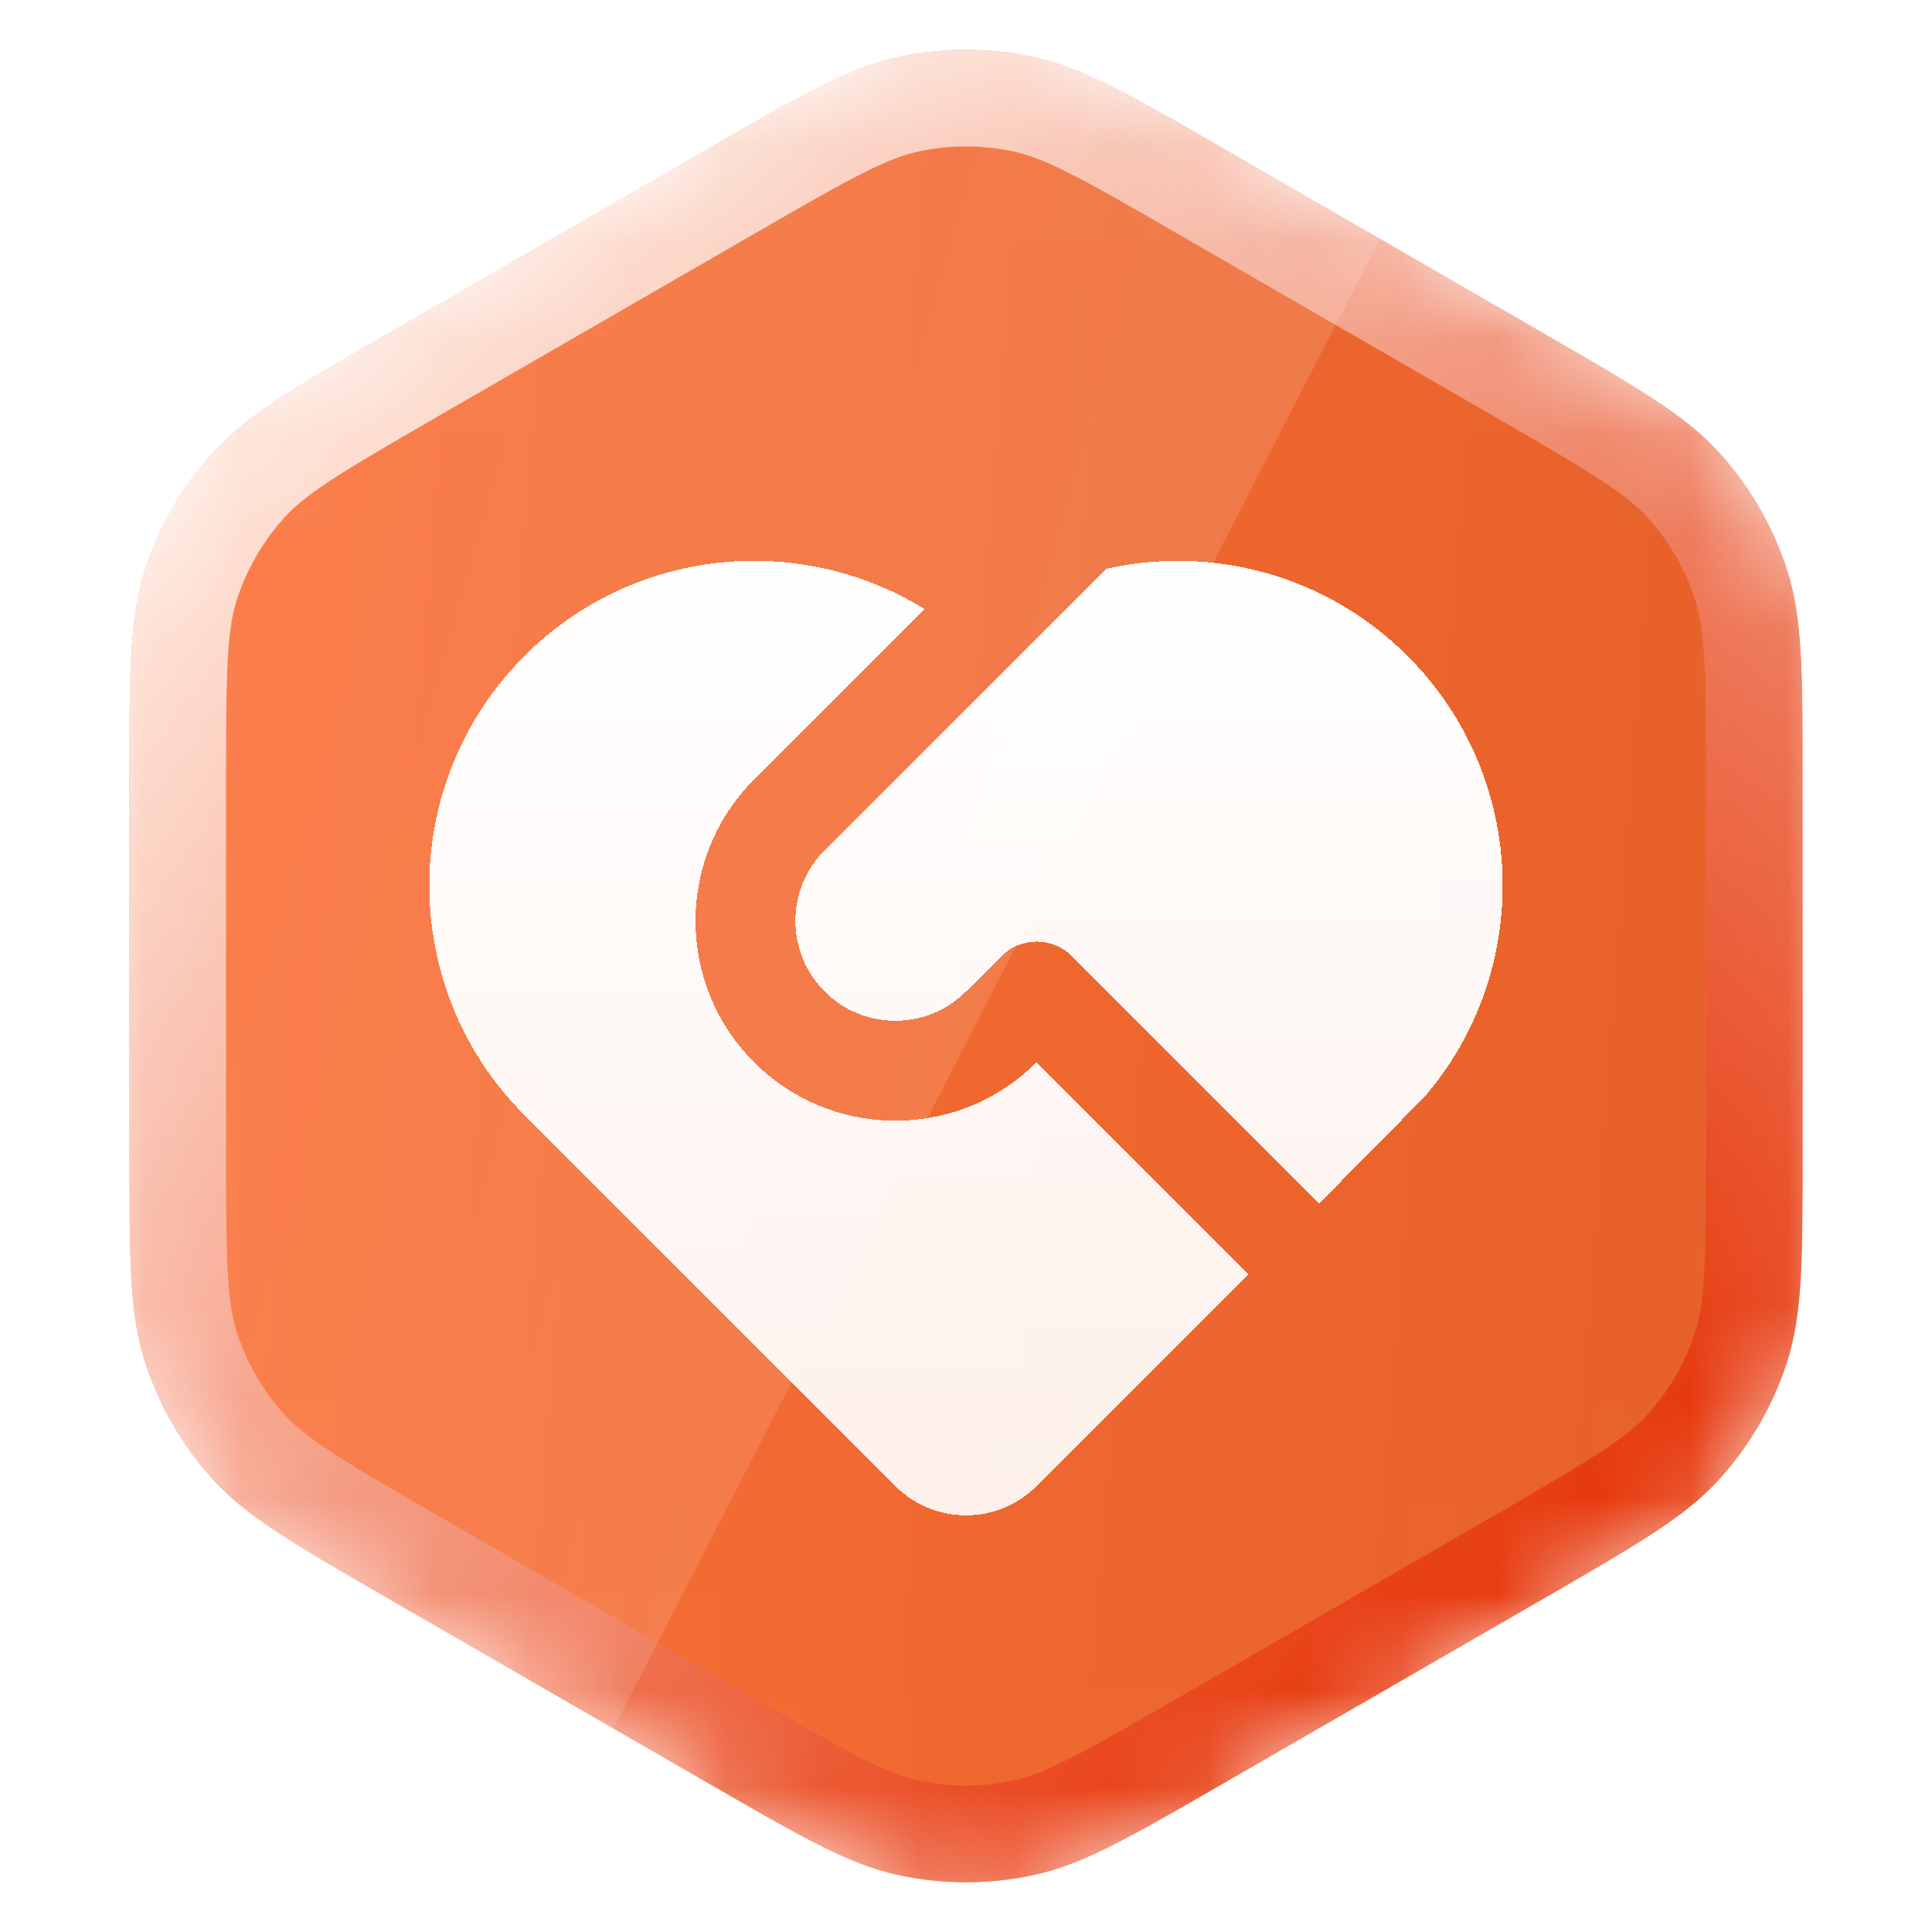 <svg width="20" height="20" viewBox="0 0 20 20" fill="none" xmlns="http://www.w3.org/2000/svg">
<g id="Partner">
<mask id="mask0_6291_109635" style="mask-type:alpha" maskUnits="userSpaceOnUse" x="1" y="0" width="18" height="20">
<g id="Mask">
<path d="M7.333 1.54C8.305 0.979 8.791 0.698 9.307 0.589C9.764 0.491 10.236 0.491 10.693 0.589C11.209 0.698 11.695 0.979 12.667 1.54L15.994 3.46C16.965 4.021 17.451 4.302 17.804 4.694C18.117 5.041 18.353 5.45 18.497 5.894C18.66 6.397 18.66 6.957 18.66 8.079V11.921C18.66 13.043 18.66 13.603 18.497 14.106C18.353 14.55 18.117 14.959 17.804 15.306C17.451 15.698 16.965 15.979 15.994 16.54L12.667 18.46C11.695 19.021 11.209 19.302 10.693 19.412C10.236 19.509 9.764 19.509 9.307 19.412C8.791 19.302 8.305 19.021 7.333 18.46L4.006 16.54C3.035 15.979 2.549 15.698 2.196 15.306C1.883 14.959 1.647 14.55 1.503 14.106C1.34 13.603 1.34 13.043 1.34 11.921V8.079C1.34 6.957 1.34 6.397 1.503 5.894C1.647 5.45 1.883 5.041 2.196 4.694C2.549 4.302 3.035 4.021 4.006 3.46L7.333 1.54Z" fill="#F9DBAF"/>
<path d="M7.333 1.54C8.305 0.979 8.791 0.698 9.307 0.589C9.764 0.491 10.236 0.491 10.693 0.589C11.209 0.698 11.695 0.979 12.667 1.54L15.994 3.46C16.965 4.021 17.451 4.302 17.804 4.694C18.117 5.041 18.353 5.45 18.497 5.894C18.66 6.397 18.66 6.957 18.66 8.079V11.921C18.66 13.043 18.66 13.603 18.497 14.106C18.353 14.55 18.117 14.959 17.804 15.306C17.451 15.698 16.965 15.979 15.994 16.54L12.667 18.46C11.695 19.021 11.209 19.302 10.693 19.412C10.236 19.509 9.764 19.509 9.307 19.412C8.791 19.302 8.305 19.021 7.333 18.46L4.006 16.54C3.035 15.979 2.549 15.698 2.196 15.306C1.883 14.959 1.647 14.55 1.503 14.106C1.34 13.603 1.34 13.043 1.34 11.921V8.079C1.34 6.957 1.34 6.397 1.503 5.894C1.647 5.45 1.883 5.041 2.196 4.694C2.549 4.302 3.035 4.021 4.006 3.46L7.333 1.54Z" fill="url(#paint0_linear_6291_109635)" fill-opacity="0.9"/>
<path d="M7.472 1.78C8.46 1.21 8.902 0.959 9.365 0.86C9.784 0.771 10.216 0.771 10.635 0.86C11.098 0.959 11.54 1.21 12.528 1.78L15.855 3.701C16.842 4.271 17.281 4.528 17.598 4.88C17.884 5.198 18.101 5.573 18.233 5.98C18.379 6.431 18.383 6.939 18.383 8.079V11.921C18.383 13.061 18.379 13.569 18.233 14.02C18.101 14.427 17.884 14.802 17.598 15.12C17.281 15.472 16.842 15.729 15.855 16.299L12.528 18.22C11.54 18.79 11.098 19.041 10.635 19.14C10.216 19.229 9.784 19.229 9.365 19.14C8.902 19.041 8.46 18.79 7.472 18.22L4.145 16.299C3.158 15.729 2.719 15.472 2.402 15.12C2.116 14.802 1.899 14.427 1.767 14.02C1.621 13.569 1.618 13.061 1.618 11.921V8.079C1.618 6.939 1.621 6.431 1.767 5.98C1.899 5.573 2.116 5.198 2.402 4.88C2.719 4.528 3.158 4.271 4.145 3.701L7.472 1.78Z" stroke="url(#paint1_linear_6291_109635)" stroke-opacity="0.8" stroke-width="0.556"/>
</g>
</mask>
<g mask="url(#mask0_6291_109635)">
<g id="badge-bg">
<path d="M7.333 1.54C8.305 0.979 8.791 0.698 9.307 0.589C9.764 0.491 10.236 0.491 10.693 0.589C11.209 0.698 11.695 0.979 12.667 1.54L15.994 3.46C16.965 4.021 17.451 4.302 17.804 4.694C18.117 5.041 18.353 5.45 18.497 5.894C18.66 6.397 18.66 6.957 18.66 8.079V11.921C18.66 13.043 18.66 13.603 18.497 14.106C18.353 14.55 18.117 14.959 17.804 15.306C17.451 15.698 16.965 15.979 15.994 16.54L12.667 18.46C11.695 19.021 11.209 19.302 10.693 19.412C10.236 19.509 9.764 19.509 9.307 19.412C8.791 19.302 8.305 19.021 7.333 18.46L4.006 16.54C3.035 15.979 2.549 15.698 2.196 15.306C1.883 14.959 1.647 14.55 1.503 14.106C1.34 13.603 1.34 13.043 1.34 11.921V8.079C1.34 6.957 1.34 6.397 1.503 5.894C1.647 5.45 1.883 5.041 2.196 4.694C2.549 4.302 3.035 4.021 4.006 3.46L7.333 1.54Z" fill="#F9DBAF"/>
<path d="M7.333 1.54C8.305 0.979 8.791 0.698 9.307 0.589C9.764 0.491 10.236 0.491 10.693 0.589C11.209 0.698 11.695 0.979 12.667 1.54L15.994 3.46C16.965 4.021 17.451 4.302 17.804 4.694C18.117 5.041 18.353 5.45 18.497 5.894C18.66 6.397 18.66 6.957 18.66 8.079V11.921C18.66 13.043 18.66 13.603 18.497 14.106C18.353 14.55 18.117 14.959 17.804 15.306C17.451 15.698 16.965 15.979 15.994 16.54L12.667 18.46C11.695 19.021 11.209 19.302 10.693 19.412C10.236 19.509 9.764 19.509 9.307 19.412C8.791 19.302 8.305 19.021 7.333 18.46L4.006 16.54C3.035 15.979 2.549 15.698 2.196 15.306C1.883 14.959 1.647 14.55 1.503 14.106C1.34 13.603 1.34 13.043 1.34 11.921V8.079C1.34 6.957 1.34 6.397 1.503 5.894C1.647 5.45 1.883 5.041 2.196 4.694C2.549 4.302 3.035 4.021 4.006 3.46L7.333 1.54Z" fill="url(#paint2_linear_6291_109635)" fill-opacity="0.9"/>
<path d="M7.583 1.973C8.584 1.395 8.99 1.167 9.411 1.078C9.799 0.995 10.201 0.995 10.589 1.078C11.01 1.167 11.416 1.395 12.417 1.973L15.744 3.893C16.744 4.471 17.145 4.709 17.433 5.029C17.698 5.324 17.899 5.671 18.022 6.049C18.154 6.458 18.16 6.924 18.16 8.079V11.921C18.16 13.076 18.154 13.542 18.022 13.951C17.899 14.329 17.698 14.676 17.433 14.971C17.145 15.291 16.744 15.529 15.744 16.107L12.417 18.027C11.416 18.605 11.01 18.833 10.589 18.922C10.201 19.005 9.799 19.005 9.411 18.922C8.99 18.833 8.584 18.605 7.583 18.027L4.256 16.107C3.256 15.529 2.855 15.291 2.567 14.971C2.302 14.676 2.101 14.329 1.978 13.951C1.846 13.542 1.84 13.076 1.84 11.921V8.079C1.84 6.924 1.846 6.458 1.978 6.049C2.101 5.671 2.302 5.324 2.567 5.029C2.855 4.709 3.256 4.471 4.256 3.893L7.583 1.973Z" stroke="url(#paint3_linear_6291_109635)" stroke-opacity="0.8"/>
</g>
<g id="handshake" filter="url(#filter0_d_6291_109635)">
<path d="M11.097 9.649C10.895 9.447 10.568 9.447 10.366 9.649L10 10.014C9.596 10.418 8.941 10.418 8.537 10.014C8.133 9.61 8.133 8.955 8.537 8.551L11.449 5.639C12.537 5.393 13.724 5.693 14.571 6.54C15.822 7.791 15.881 9.784 14.747 11.104L13.657 12.208L11.097 9.649ZM5.429 6.54C6.553 5.416 8.275 5.255 9.571 6.055L7.806 7.82C6.998 8.628 6.998 9.938 7.806 10.746C8.589 11.529 9.845 11.553 10.656 10.817L10.731 10.746L12.925 12.94L10.731 15.134C10.327 15.538 9.672 15.538 9.269 15.134L5.429 11.294C4.116 9.981 4.116 7.853 5.429 6.54Z" fill="url(#paint4_linear_6291_109635)" shape-rendering="crispEdges"/>
</g>
<path id="highlight" opacity="0.5" d="M0 0H15.556L5.267 20H0V0Z" fill="url(#paint5_linear_6291_109635)"/>
</g>
</g>
<defs>
<filter id="filter0_d_6291_109635" x="3.944" y="5.306" width="12.111" height="10.881" filterUnits="userSpaceOnUse" color-interpolation-filters="sRGB">
<feFlood flood-opacity="0" result="BackgroundImageFix"/>
<feColorMatrix in="SourceAlpha" type="matrix" values="0 0 0 0 0 0 0 0 0 0 0 0 0 0 0 0 0 0 127 0" result="hardAlpha"/>
<feOffset dy="0.25"/>
<feGaussianBlur stdDeviation="0.25"/>
<feComposite in2="hardAlpha" operator="out"/>
<feColorMatrix type="matrix" values="0 0 0 0 0 0 0 0 0 0 0 0 0 0 0 0 0 0 0.2 0"/>
<feBlend mode="normal" in2="BackgroundImageFix" result="effect1_dropShadow_6291_109635"/>
<feBlend mode="normal" in="SourceGraphic" in2="effect1_dropShadow_6291_109635" result="shape"/>
</filter>
<linearGradient id="paint0_linear_6291_109635" x1="0" y1="0" x2="22.641" y2="1.786" gradientUnits="userSpaceOnUse">
<stop stop-color="#FF692E"/>
<stop offset="1" stop-color="#E04F16"/>
</linearGradient>
<linearGradient id="paint1_linear_6291_109635" x1="8.554" y1="-1.28187e-07" x2="19.78" y2="12.735" gradientUnits="userSpaceOnUse">
<stop stop-color="white" stop-opacity="0.95"/>
<stop offset="1" stop-color="#E62E05"/>
</linearGradient>
<linearGradient id="paint2_linear_6291_109635" x1="0" y1="0" x2="22.641" y2="1.786" gradientUnits="userSpaceOnUse">
<stop stop-color="#FF692E"/>
<stop offset="1" stop-color="#E04F16"/>
</linearGradient>
<linearGradient id="paint3_linear_6291_109635" x1="8.554" y1="-1.28187e-07" x2="19.78" y2="12.735" gradientUnits="userSpaceOnUse">
<stop stop-color="white" stop-opacity="0.95"/>
<stop offset="1" stop-color="#E62E05"/>
</linearGradient>
<linearGradient id="paint4_linear_6291_109635" x1="10" y1="5.556" x2="10" y2="15.437" gradientUnits="userSpaceOnUse">
<stop stop-color="white"/>
<stop offset="1" stop-color="white" stop-opacity="0.9"/>
</linearGradient>
<linearGradient id="paint5_linear_6291_109635" x1="-4.786" y1="4.375" x2="16.216" y2="10.4" gradientUnits="userSpaceOnUse">
<stop stop-color="white" stop-opacity="0.12"/>
<stop offset="1" stop-color="white" stop-opacity="0.3"/>
</linearGradient>
</defs>
</svg>
